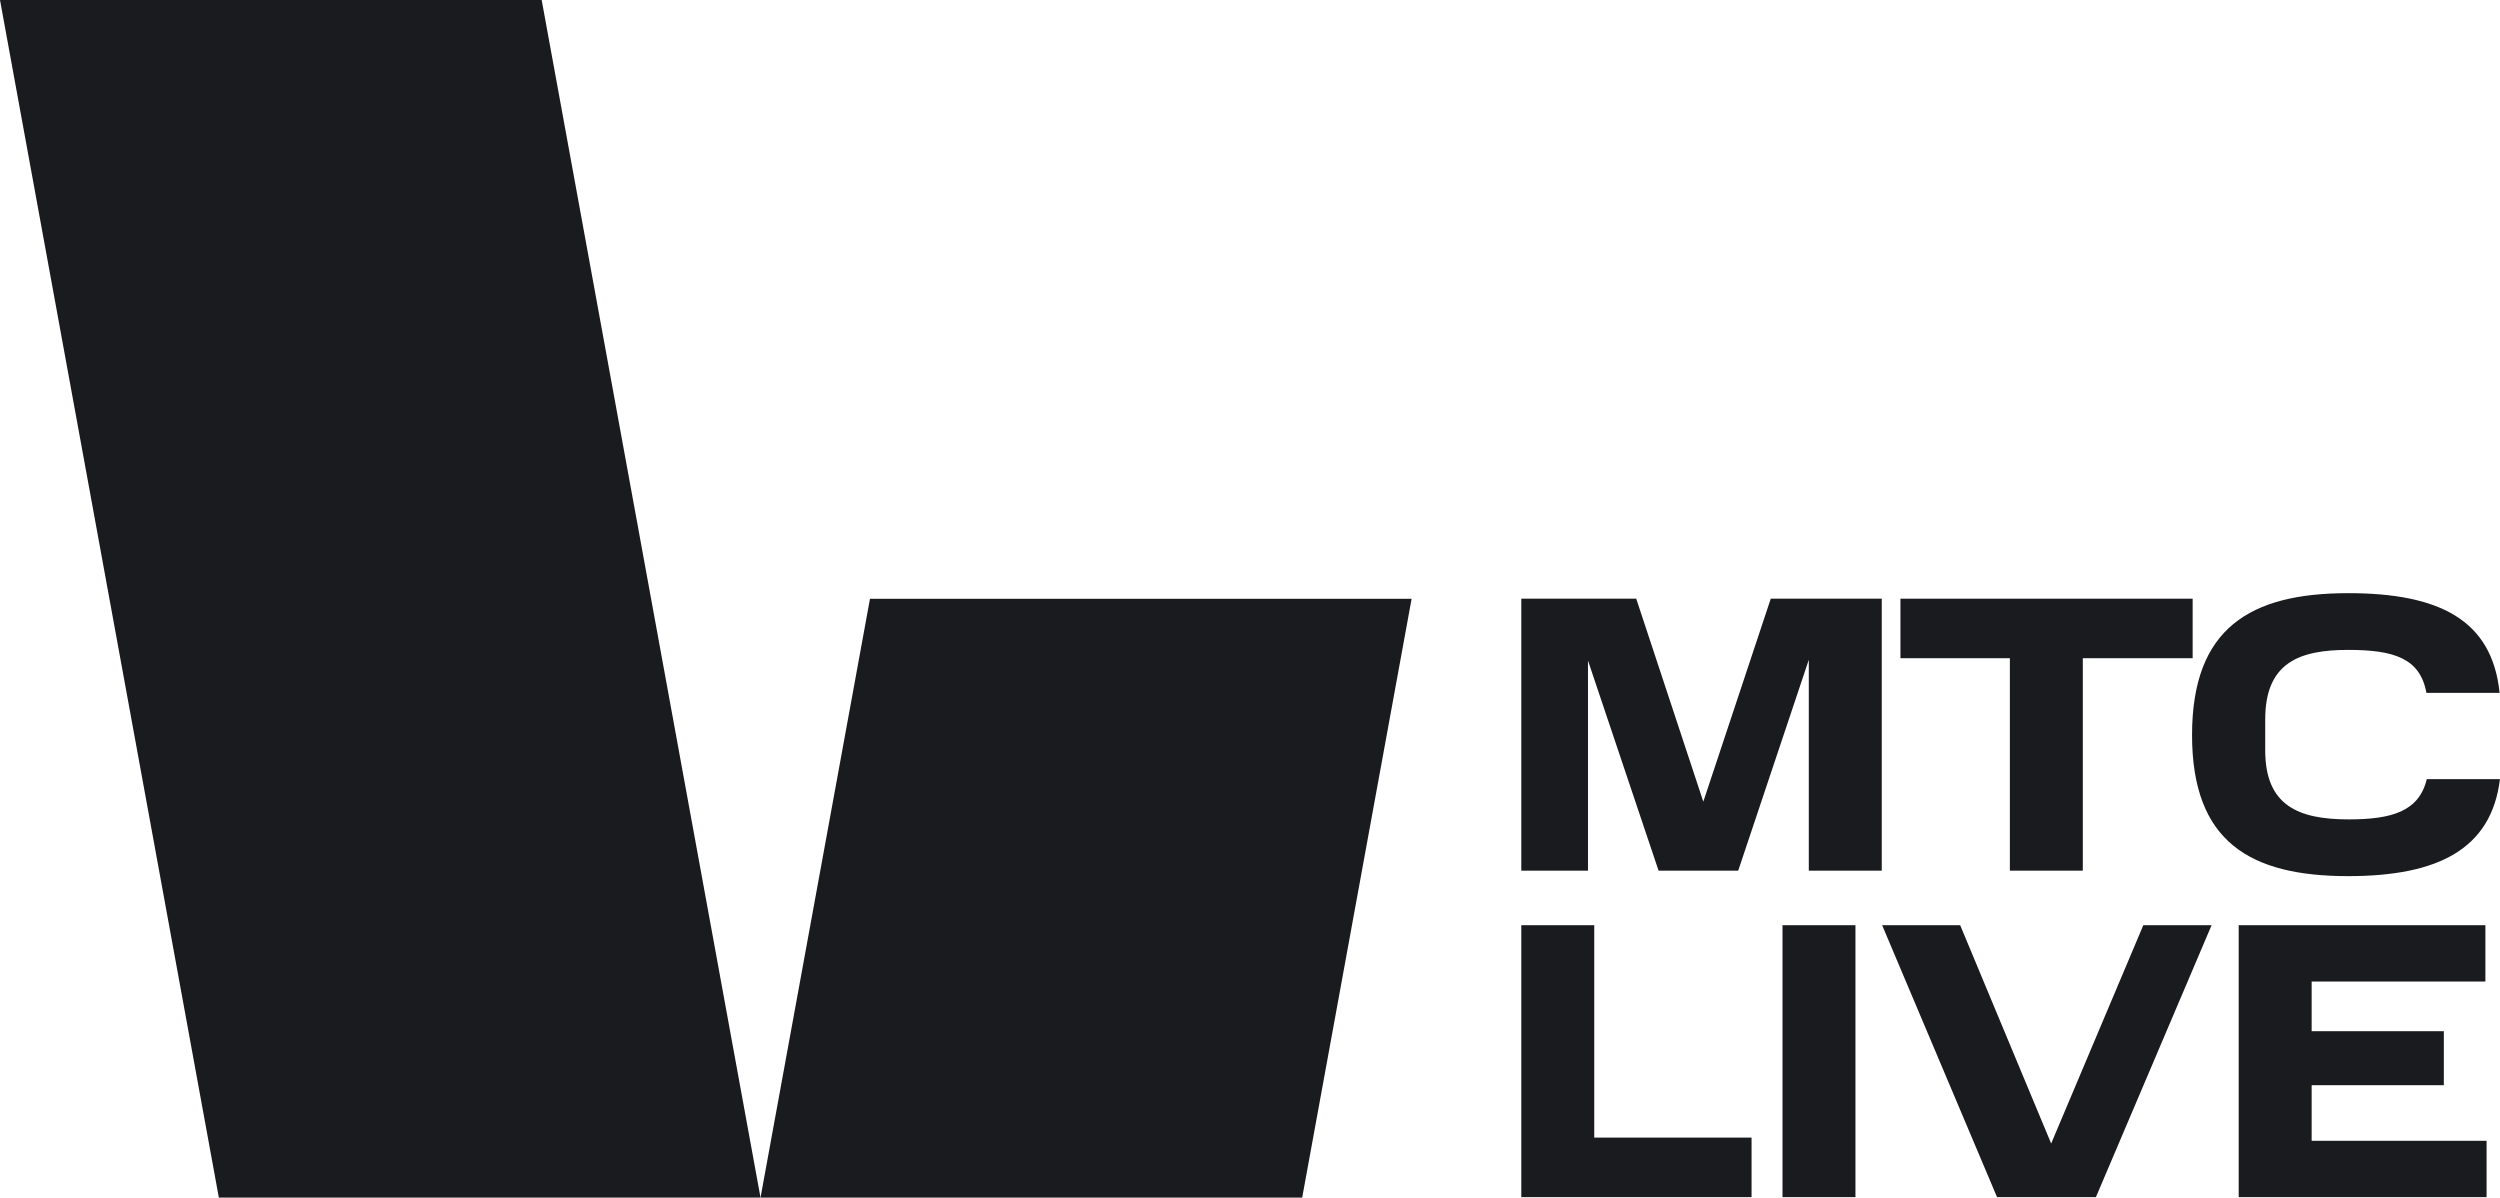 <?xml version="1.0" encoding="UTF-8"?> <svg xmlns="http://www.w3.org/2000/svg" width="167" height="80" viewBox="0 0 167 80" fill="none"><g clip-path="url(#clip0_3002_4764)"><path d="M50.803 80H14.619L0 0H36.184L50.803 80Z" fill="#1A1B1E"></path><path d="M58.115 39.998L50.803 80H86.986L94.296 39.998H58.115Z" fill="#1A1B1E"></path><path d="M106.077 44.126V58.16H101.623V39.992H109.3L113.781 53.551L118.287 39.992H125.701V58.16H120.828V44.073L116.112 58.16H110.793L106.077 44.126Z" fill="#1A1B1E"></path><path d="M126.95 43.968V39.992H146.469V43.968H139.132V58.16H134.259V43.968H126.95Z" fill="#1A1B1E"></path><path d="M156.857 39.623C162.863 39.623 166.478 41.361 166.972 46.283H162.084C161.668 43.965 159.9 43.413 156.857 43.413C153.606 43.413 151.317 44.256 151.317 48.047V50.127C151.317 53.812 153.529 54.735 156.882 54.735C159.768 54.735 161.588 54.208 162.109 52.048H166.997C166.426 56.734 162.836 58.526 156.857 58.526C150.304 58.526 146.429 56.235 146.429 49.1C146.429 41.966 150.304 39.623 156.857 39.623Z" fill="#1A1B1E"></path><path d="M106.496 61.802V75.994H117.004V79.97H101.623V61.802H106.496Z" fill="#1A1B1E"></path><path d="M123.944 61.802V79.97H119.071V61.802H123.944Z" fill="#1A1B1E"></path><path d="M147.735 61.802L140.006 79.97H133.403L125.726 61.802H130.939L137.018 76.388L143.174 61.802H147.732H147.735Z" fill="#1A1B1E"></path><path d="M166.024 61.802V65.568H154.418V68.884H163.248V72.492H154.418V76.205H166.104V79.97H149.545V61.802H166.026H166.024Z" fill="#1A1B1E"></path></g><defs><clipPath id="clip0_3002_4764"><rect width="167" height="80" fill="white"></rect></clipPath></defs></svg> 